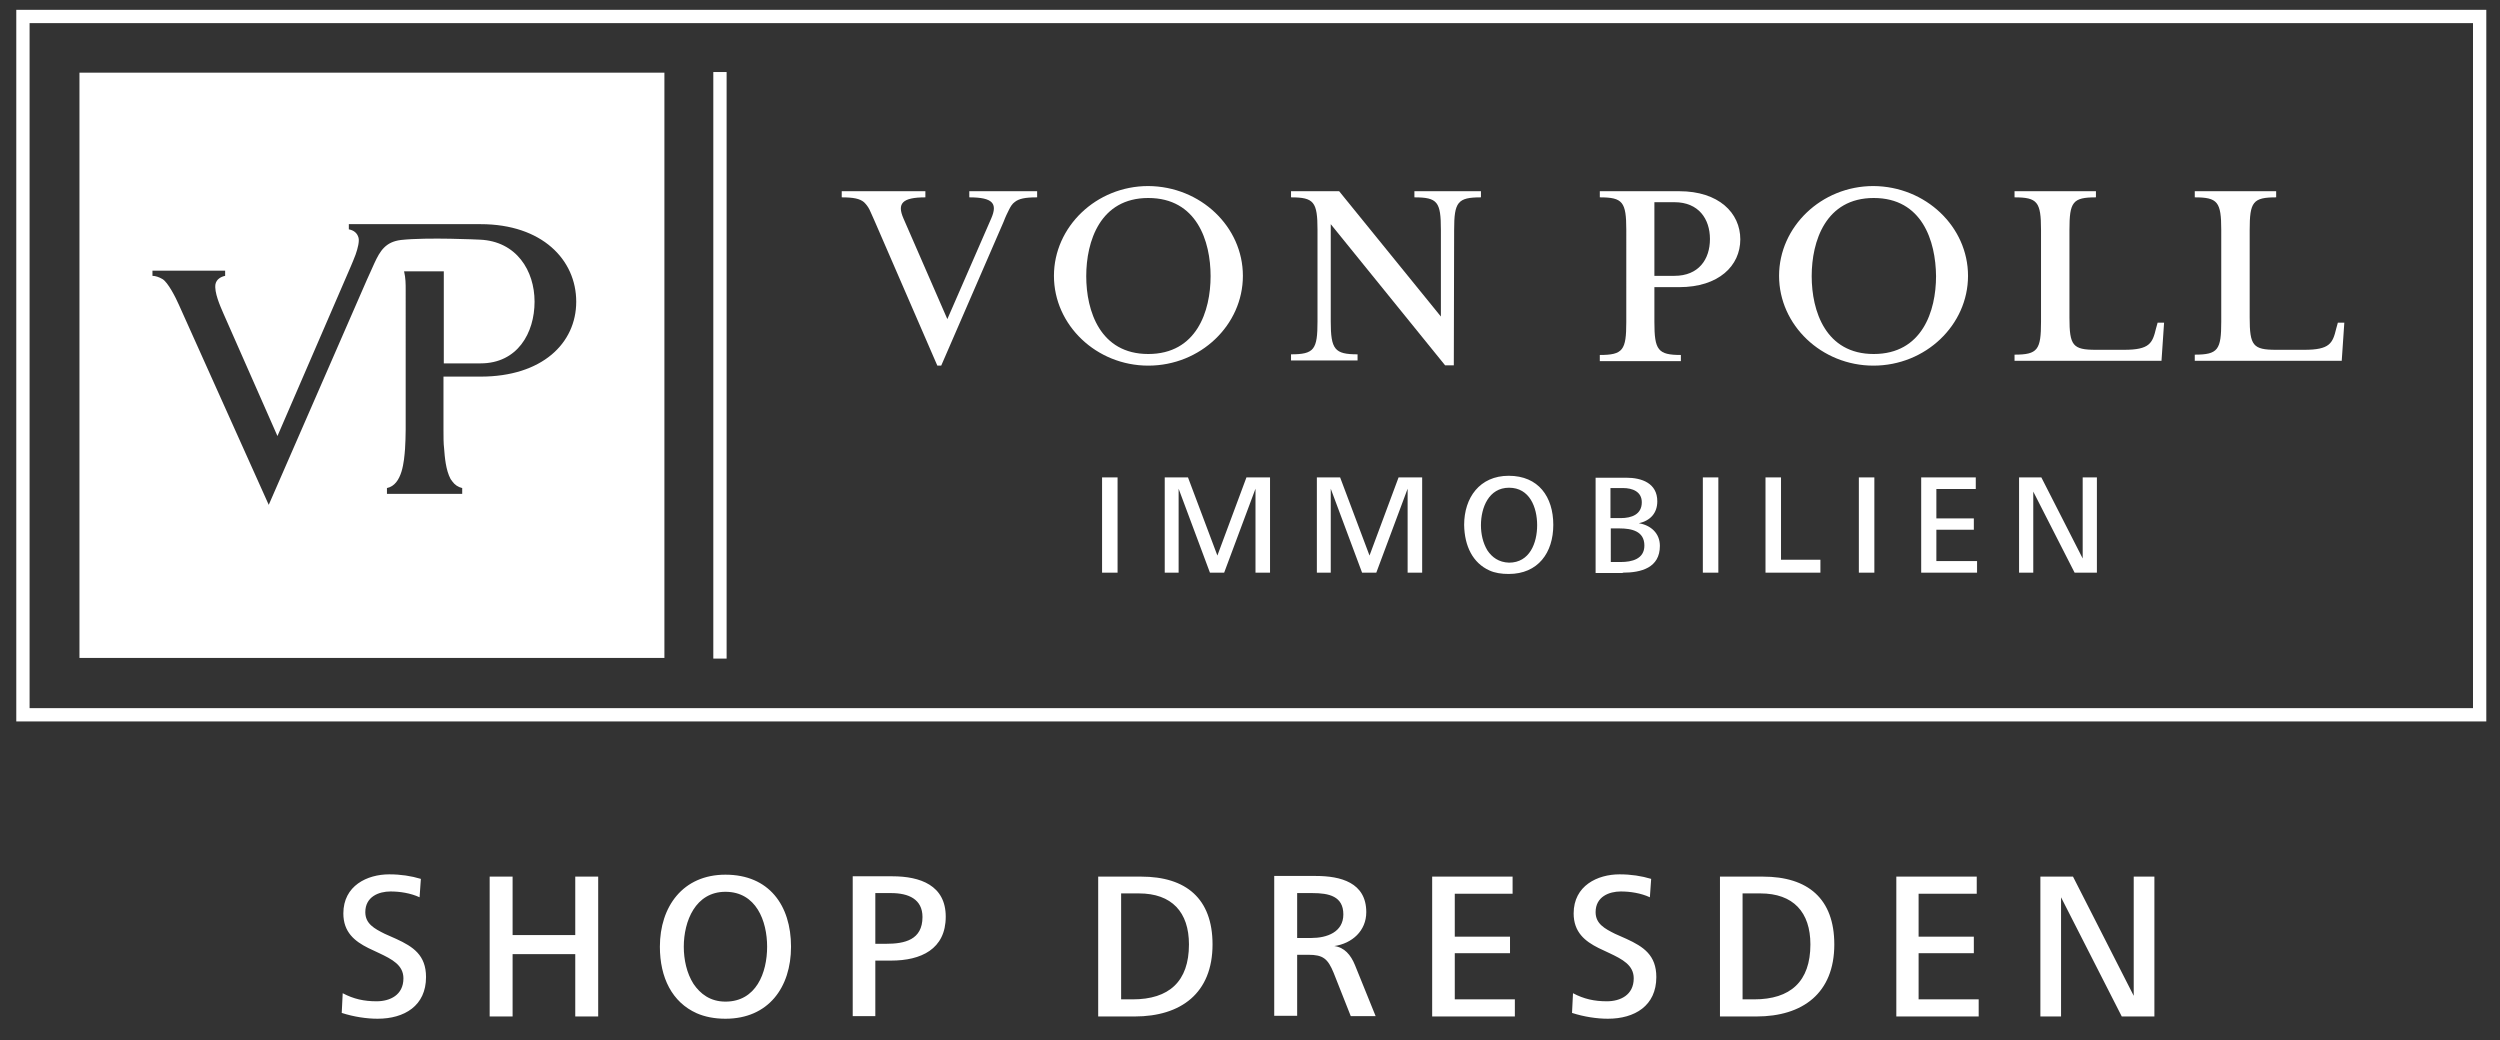 <?xml version="1.0" encoding="UTF-8"?>
<!-- Generator: Adobe Illustrator 27.0.0, SVG Export Plug-In . SVG Version: 6.00 Build 0)  -->
<svg xmlns="http://www.w3.org/2000/svg" xmlns:xlink="http://www.w3.org/1999/xlink" version="1.1" id="Ebene_1" x="0px" y="0px" viewBox="0 0 774 322" style="enable-background:new 0 0 774 322;" xml:space="preserve">
<rect x="0" y="0" width="774" height="322" fill="#333333" stroke="none"/>
<style type="text/css">
	.st0{fill:#FFFFFF;}
	.st1{fill:none;stroke:#FFFFFF;stroke-width:4.117;stroke-miterlimit:3.864;}
</style>
<g>
	<path class="st0" d="M105.8,313.6c3.7,1.2,7.7,1.8,11.1,1.8c8.3,0,15-4,15-12.9c0-6.8-4-9.4-9.2-11.8l-3.6-1.6   c-3.2-1.6-6-3.1-6-6.7c0-4.8,4.2-6.4,7.8-6.4c2.9,0,6.2,0.5,9,1.8l0.4-5.7c-3-0.9-6.2-1.4-9.8-1.4c-6.8,0-14.2,3.5-14.2,12.1   c0,5.8,3.5,8.6,7.7,10.7l3.4,1.6c4,1.9,7.5,3.7,7.5,7.8c0,5.2-4.2,7.1-8.3,7.1c-3.9,0-7.1-0.7-10.5-2.5L105.8,313.6L105.8,313.6z    M158.7,314.7v-19.3h19.4v19.3h7.1v-43.3h-7.1v18.1h-19.4v-18.1h-7.1v43.3H158.7L158.7,314.7z M215.7,313.7   c2.5,1.1,5.5,1.7,8.9,1.7c13.3,0,20.3-9.7,20.3-22.3c0-12.8-6.8-22.3-20.3-22.3c-13.2,0-20.3,9.9-20.3,22.3   C204.3,302.7,208.1,310.3,215.7,313.7L215.7,313.7z M214.7,304.6c-2.1-3.3-3-7.5-3-11.5c0-7.9,3.6-17,12.9-17c9.5,0,12.9,9,12.9,17   c0,8.1-3.4,17-12.9,17C219.9,310.1,216.8,307.7,214.7,304.6L214.7,304.6z M271,276.5h4.9c5.4,0,9.7,1.9,9.7,7.4   c0,7.1-5.5,8.3-11.3,8.3H271V276.5L271,276.5z M271,314.7v-17.3h4.9c9.2,0,16.9-3.5,16.9-13.6c0-9.7-7.9-12.5-16.5-12.5H264v43.3   H271L271,314.7z M347.1,276.6h5.5c10.2,0,15.5,5.8,15.5,15.8c0,11.5-6.2,17-17.4,17h-3.6V276.6L347.1,276.6z M351.3,314.7   c14.3,0,24.1-7.2,24.1-22.3c0-14.2-8.2-21-22.1-21H340v43.3H351.3L351.3,314.7z M401.6,276.5h4.7c5.2,0,9.6,1,9.6,6.6   c0,5.5-5.1,7.3-9.9,7.3h-4.4V276.5L401.6,276.5z M401.6,314.7v-19.1h3.5c4.5,0,6,1.2,7.8,5.6l5.3,13.4h7.7l-6.4-15.8   c-1.3-3.2-3.3-5.5-6.4-5.9c5.5-0.8,9.9-4.7,9.9-10.5c0-9.2-8-11.2-15.6-11.2h-12.9v43.3H401.6L401.6,314.7z M469,314.7v-5.3h-18.6   v-14.3h17.1V290h-17.1v-13.3h17.9v-5.3h-24.9v43.3H469L469,314.7z M486.7,313.6c3.7,1.2,7.7,1.8,11.1,1.8c8.3,0,15-4,15-12.9   c0-6.8-4-9.4-9.2-11.8l-3.6-1.6c-3.2-1.6-6-3.1-6-6.7c0-4.8,4.2-6.4,7.8-6.4c2.9,0,6.2,0.5,9,1.8l0.4-5.7c-3-0.9-6.2-1.4-9.8-1.4   c-6.8,0-14.2,3.5-14.2,12.1c0,5.8,3.5,8.6,7.7,10.7l3.4,1.6c4,1.9,7.5,3.7,7.5,7.8c0,5.2-4.2,7.1-8.3,7.1c-3.9,0-7.1-0.7-10.5-2.5   L486.7,313.6L486.7,313.6z M539.5,276.6h5.5c10.2,0,15.5,5.8,15.5,15.8c0,11.5-6.2,17-17.4,17h-3.6V276.6L539.5,276.6z    M543.8,314.7c14.3,0,24.1-7.2,24.1-22.3c0-14.2-8.2-21-22.1-21h-13.3v43.3H543.8L543.8,314.7z M612.6,314.7v-5.3h-18.6v-14.3h17.1   V290h-17.1v-13.3H612v-5.3h-24.9v43.3H612.6L612.6,314.7z M638.1,314.7v-36.9l18.8,36.9H667v-43.3h-6.4v36.9l-18.8-36.9h-10.1v43.3   H638.1L638.1,314.7z"></path>
	<path class="st1" d="M7.1,5.1h760.6v216.2H7.1V5.1L7.1,5.1z M222.9,22.3v181.6"></path>
	<path class="st0" d="M205.7,203.7V22.5H24.6v181.2H205.7L205.7,203.7z M178.4,93.4c0,12.9-10.6,23.2-29.6,23.2h-11.5V133   c0,2.3,0,4.3,0.2,5.9c0.2,2.6,0.5,6.6,2,9.4l0.5,0.7c0.8,1.1,1.8,1.8,3.1,2.1v1.8h-23.3v-1.8c4.8-1,5.3-8.4,5.6-12.1   c0.1-1.9,0.2-3.8,0.2-6.1V89.8c0-1.9,0-3.7-0.5-5.8h12.3v28.5h11.4c11.4,0,16.7-9.4,16.7-19.1c0-9.6-5.6-18.7-16.9-19.2   c0,0-16.3-0.8-24.5,0.1c-4.7,0.6-6.4,3.3-8.2,7.2c-0.7,1.5-1.4,3.2-2.3,5.1l-30.4,69.7c0,0-27.1-60.4-27.8-61.9c-1-2.3-3.4-7-5.1-8   c-1-0.6-2.2-1-3.1-1v-1.6l22.5,0c0,0,0,1.6,0,1.6c-1.4,0.3-2.7,1.1-3,2.6c-0.4,2.5,1.4,6.6,2.4,8.9L85.9,135l22.7-52.5   c0.4-1,1-2.3,1.5-3.7c0.7-2,1.2-4.1,0.9-5.2c-0.4-1.5-1.5-2.3-3-2.6c0,0,0-1.6,0-1.6l21.6,0h19.2C167.8,69.4,178.4,80.4,178.4,93.4   L178.4,93.4z"></path>
	<path class="st0" d="M384.8,85.4c0,15.2-13.1,27.8-29.3,27.8c-16,0-29.2-12.5-29.2-27.8c0-15.2,13.1-27.8,29.2-27.8   C371.7,57.7,384.8,70.2,384.8,85.4L384.8,85.4z M355.5,61.3c-14.9,0-19.2,13.4-19.2,24.2c0,10.8,4.3,24.1,19.2,24.1   c15,0,19.3-13.3,19.3-24.1C374.8,74.6,370.5,61.3,355.5,61.3L355.5,61.3z"></path>
	<path class="st0" d="M446.1,98V71.2c0-8.7-1-10.1-8.2-10.1v-1.9h20.6v1.9c-7.2,0-8.3,1.4-8.3,10.1l-0.1,41.9l-2.7,0l-35.4-43.7   v30.1c0,8.7,1.2,10.2,8.3,10.2v1.9h-20.6v-1.9c7.2,0,8.2-1.5,8.2-10.2V71.2c0-8.7-1.1-10.1-8.2-10.1v-1.9l14.9,0L446.1,98L446.1,98   z"></path>
	<path class="st0" d="M519.9,59.2c12.2,0,18.9,6.7,18.9,14.9c0,8.2-6.7,14.8-18.9,14.8h-7.7v10.8c0,8.7,1.1,10.2,8.2,10.2v1.9h-25.1   v-1.9c7.2,0,8.2-1.5,8.2-10.2V71.2c0-8.7-1.1-10.1-8.2-10.1v-1.9L519.9,59.2L519.9,59.2z M518.4,85.4c7.5,0,11-5.1,11-11.4   c0-6.2-3.5-11.4-11-11.4h-6.2v22.8H518.4L518.4,85.4z"></path>
	<path class="st0" d="M609.3,85.4c0,15.2-13.1,27.8-29.3,27.8c-16,0-29.2-12.5-29.2-27.8c0-15.2,13.1-27.8,29.2-27.8   C596.2,57.7,609.3,70.2,609.3,85.4L609.3,85.4z M580.1,61.3c-14.9,0-19.2,13.4-19.2,24.2c0,10.8,4.3,24.1,19.2,24.1   c15,0,19.3-13.3,19.3-24.1C599.3,74.6,595.1,61.3,580.1,61.3L580.1,61.3z"></path>
	<path class="st0" d="M321,61.1c-3.6,0-5.6,0.4-6.9,1.5c-0.7,0.5-1.2,1.3-1.7,2.3c-0.5,1-1.1,2.2-1.7,3.8l-19.3,44.5h-1.2   l-19.3-44.5c-0.7-1.5-1.2-2.8-1.7-3.8c-0.5-1-1.1-1.7-1.7-2.3c-1.3-1.1-3.3-1.5-6.9-1.5v-1.9h25.9v1.9c-7.2,0-8.8,1.9-6.8,6.5   l13.6,31.2l13.6-31.2c2-4.6,0.5-6.5-6.8-6.5v-1.9h21V61.1L321,61.1z"></path>
	<path class="st0" d="M679.5,111.7v-1.9c7.2,0,8.2-1.5,8.2-10.2V71.2c0-8.7-1.1-10.1-8.2-10.1v-1.9h25.2v1.9   c-7.2,0-8.2,1.4-8.2,10.1v27.1c0,8.7,1,10,8.2,10h8.7c7.9,0,8.8-2,9.9-6.6l0.5-1.8l2,0l-0.8,11.8L679.5,111.7L679.5,111.7z"></path>
	<path class="st0" d="M623.7,111.7v-1.9c7.2,0,8.2-1.5,8.2-10.2V71.2c0-8.7-1.1-10.1-8.2-10.1v-1.9h25.2v1.9   c-7.2,0-8.2,1.4-8.2,10.1v27.1c0,8.7,1,10,8.2,10h8.7c7.9,0,8.8-2,9.9-6.6l0.5-1.8l2,0l-0.8,11.8L623.7,111.7L623.7,111.7z"></path>
	<path class="st0" d="M346,177.3v-29.5h-4.8v29.5H346L346,177.3z M364.9,177.3v-26l9.7,26h4.4l9.7-26v26h4.5v-29.5h-7.3l-9,24.2   l-9.1-24.2h-7.2v29.5H364.9L364.9,177.3z M412,177.3v-26l9.7,26h4.4l9.7-26v26h4.5v-29.5h-7.3l-9,24.2l-9.1-24.2h-7.2v29.5H412   L412,177.3z M461.1,176.6c1.7,0.8,3.8,1.1,6,1.1c9.1,0,13.8-6.6,13.8-15.2c0-8.7-4.6-15.2-13.8-15.2c-9,0-13.8,6.8-13.8,15.2   C453.4,169.1,456,174.3,461.1,176.6L461.1,176.6z M460.5,170.4c-1.4-2.3-2-5.1-2-7.8c0-5.4,2.4-11.6,8.7-11.6   c6.4,0,8.7,6.1,8.7,11.6s-2.3,11.6-8.7,11.6C464,174.1,461.9,172.5,460.5,170.4L460.5,170.4z M502.4,177.3c5.7,0,11.5-1.5,11.5-8.3   c0-3.9-2.8-6.4-6.5-7c3.5-0.8,5.7-3.1,5.7-6.8c0-5.6-4.8-7.3-9.6-7.3H494v29.5H502.4L502.4,177.3z M498.7,151.1h3.8   c2.9,0,5.8,1.1,5.8,4.4c0,3.8-3.2,4.9-6.5,4.9h-3.2V151.1L498.7,151.1z M498.7,163.6h2.7c3.7,0,7.7,0.8,7.7,5.3   c0,4.2-3.9,5.1-7.3,5.1h-3.1V163.6L498.7,163.6z M532,177.3v-29.5h-4.8v29.5H532L532,177.3z M563.6,177.3v-4h-12.2v-25.5h-4.8v29.5   H563.6L563.6,177.3z M580.3,177.3v-29.5h-4.8v29.5H580.3L580.3,177.3z M612.1,177.3v-3.6h-12.6V164h11.6v-3.5h-11.6v-9.1h12.2v-3.6   h-16.9v29.5H612.1L612.1,177.3z M629.5,177.3v-25.1l12.8,25.1h6.9v-29.5h-4.4v25.1L632,147.8h-6.9v29.5H629.5L629.5,177.3z"></path>
</g>
</svg>
